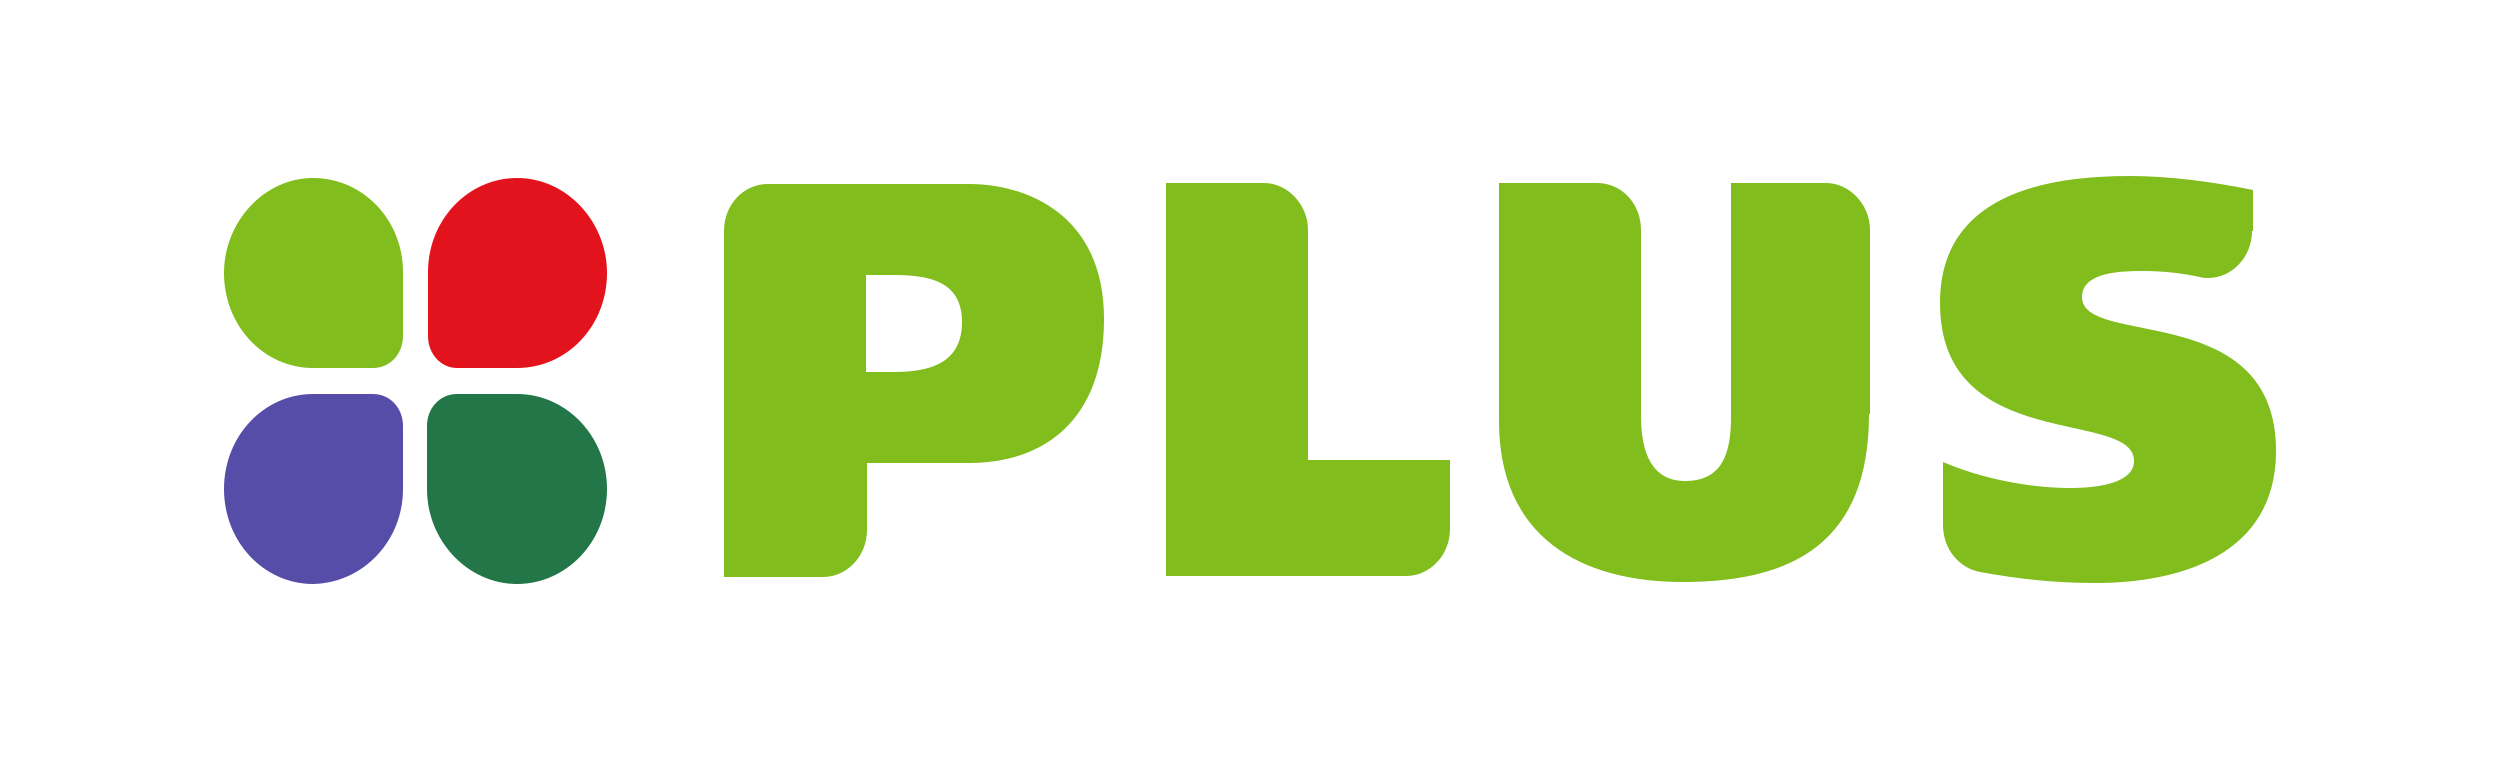 <?xml version="1.0" encoding="utf-8"?>
<!-- Generator: Adobe Illustrator 26.0.1, SVG Export Plug-In . SVG Version: 6.00 Build 0)  -->
<svg version="1.1" id="Layer_1" xmlns="http://www.w3.org/2000/svg" xmlns:xlink="http://www.w3.org/1999/xlink" x="0px" y="0px"
	 viewBox="0 0 250 76" style="enable-background:new 0 0 250 76;" xml:space="preserve">
<style type="text/css">
	.st0{fill-rule:evenodd;clip-rule:evenodd;fill:#80BD1D;}
	.st1{fill-rule:evenodd;clip-rule:evenodd;fill:#554DA7;}
	.st2{fill-rule:evenodd;clip-rule:evenodd;fill:#227647;}
	.st3{fill-rule:evenodd;clip-rule:evenodd;fill:#E3131D;}
</style>
<g>
	<path class="st0" d="M225.2,23.1c0,2.6-2,4.7-4.4,4.7c-0.2,0-0.6,0-0.8-0.1c-1.9-0.4-3.7-0.6-5.7-0.6c-2.2,0-6.1,0.1-6.1,2.6
		c0,5.1,19.4,0.2,19.4,15.4c0,10.5-9.8,13.2-18,13.2c-4.2,0-7.7-0.4-11.6-1.1c-2.1-0.4-3.7-2.3-3.7-4.7v-6.3
		c3.7,1.6,8.5,2.6,12.7,2.6c3.4,0,6.4-0.7,6.4-2.7c0-5.3-19.4-0.6-19.4-15.8c0-10.9,10.6-12.7,19-12.7c4,0,8.4,0.6,12.3,1.4v4.1
		H225.2L225.2,23.1z"/>
	<path class="st0" d="M72.4,57.5c0,0,0-33.2,0-34.4c0-2.6,1.9-4.7,4.4-4.7c1.2,0,20.1,0,20.1,0c5.7,0,13.5,3,13.5,13.5
		c0,10.3-6.2,14.4-13.5,14.4H86.7V53c0,2.6-2,4.7-4.4,4.7h-9.9V57.5z M86.6,27.5v9.7h2.7c3.4,0,6.9-0.7,6.9-5c0-4.2-3.5-4.7-6.9-4.7
		H86.6L86.6,27.5z"/>
	<path class="st0" d="M186.9,41.4c0,12.7-7.4,16.8-18.6,16.8c-10.4,0-18.4-4.6-18.4-16.1V18.3h9.8c2.5,0,4.4,2.1,4.4,4.7v18.6
		c0,3.7,1.1,6.5,4.4,6.5c3.7,0,4.6-2.7,4.6-6.4V18.3h9.5c2.3,0,4.4,2.1,4.4,4.7v18.4H186.9z"/>
	<path class="st0" d="M116.6,57.5V18.3h9.8c2.3,0,4.4,2.1,4.4,4.7v23h14.2v6.9c0,2.6-2,4.7-4.4,4.7H116.6L116.6,57.5z"/>
	<path class="st0" d="M40.3,27.2v6.4c0,1.8-1.3,3.2-3,3.2h-6c-4.9,0-8.9-4.2-8.9-9.5c0-5.1,4-9.5,8.9-9.5
		C36.3,17.8,40.3,22,40.3,27.2L40.3,27.2z"/>
	<path class="st1" d="M40.3,48.9v-6.3c0-1.8-1.3-3.2-3-3.2h-6c-4.9,0-8.9,4.2-8.9,9.5s4,9.5,8.9,9.5C36.3,58.3,40.3,54.1,40.3,48.9
		L40.3,48.9z"/>
	<path class="st2" d="M42.7,48.9v-6.3c0-1.8,1.3-3.2,3-3.2h6c4.9,0,9,4.2,9,9.5s-4.1,9.5-9,9.5S42.7,54.1,42.7,48.9L42.7,48.9z"/>
	<path class="st3" d="M42.8,27.2v6.4c0,1.8,1.3,3.2,2.9,3.2h6c5,0,9-4.2,9-9.5c0-5.1-4-9.5-9-9.5C46.8,17.8,42.8,22,42.8,27.2
		L42.8,27.2z"/>
</g>
</svg>
